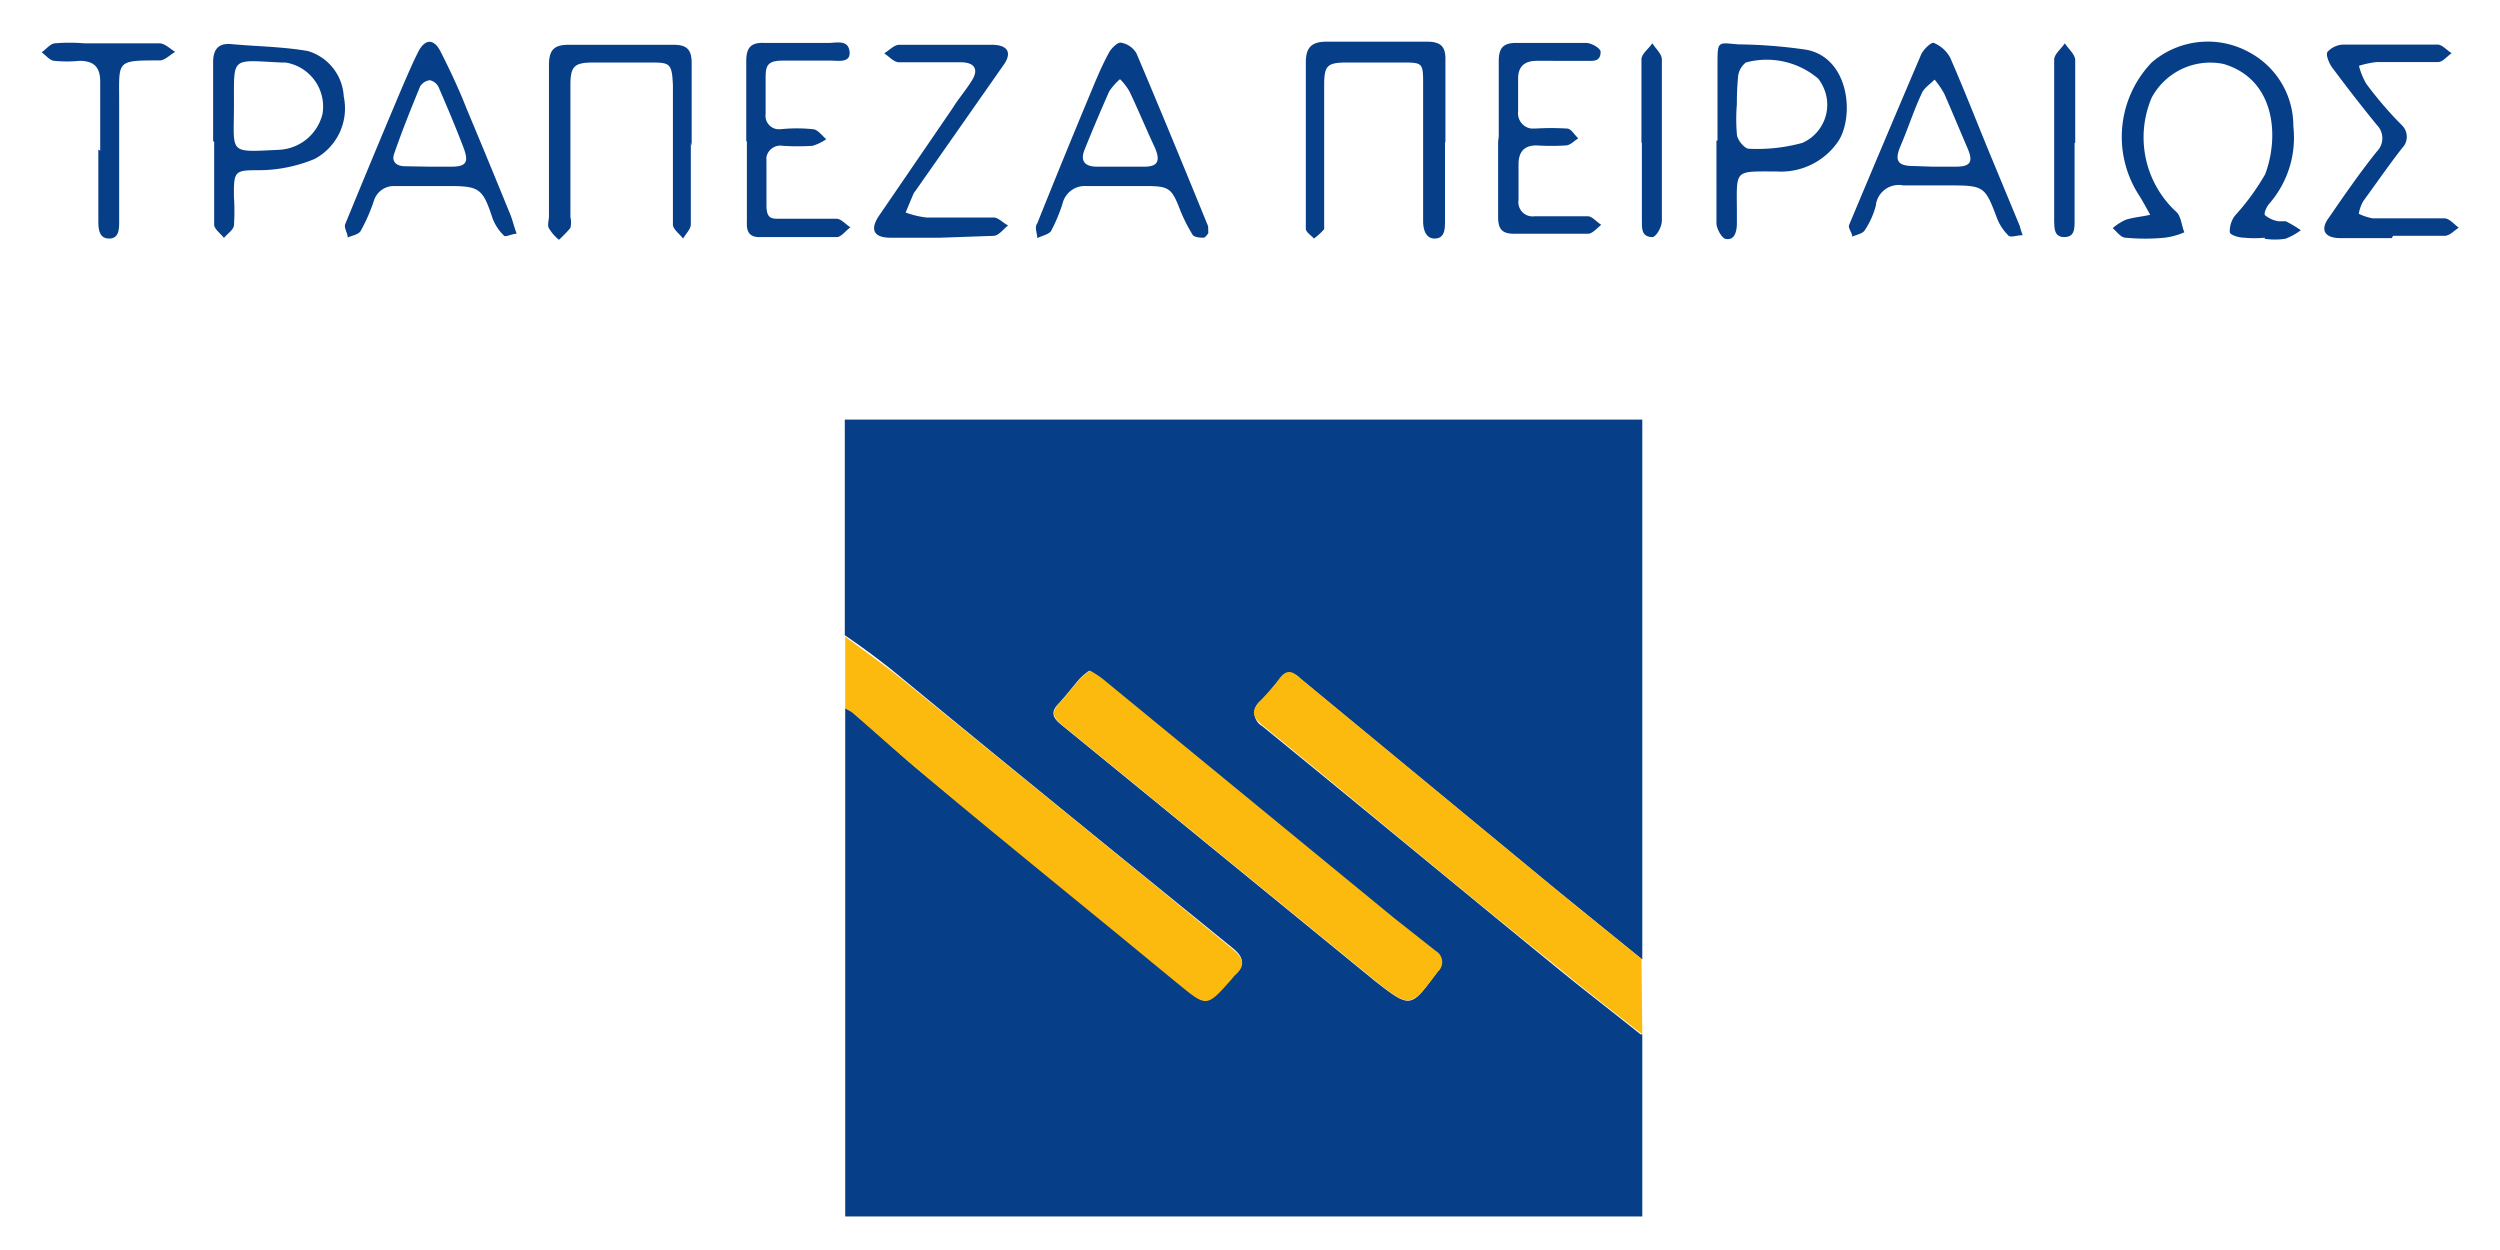 <svg id="Layer_2" data-name="Layer 2" xmlns="http://www.w3.org/2000/svg" xmlns:xlink="http://www.w3.org/1999/xlink" viewBox="0 0 120 60"><defs><style>.cls-1{fill:none;}.cls-2{clip-path:url(#clip-path);}.cls-3{fill:#063e88;}.cls-4{fill:#fdba0e;}</style><clipPath id="clip-path"><rect class="cls-1" x="2" y="2" width="116" height="56.38"/></clipPath></defs><title>icon_bank</title><g id="Layer_2-2" data-name="Layer 2"><g class="cls-2"><g class="cls-2"><path class="cls-3" d="M78.83,49.65v8.74H40.57V34l.27.12c1.19,1,2.36,2.11,3.57,3.1,4,3.31,8.06,6.56,12.05,9.87,1.45,1.19,1.41,1.22,2.64-.16l.13-.17c.56-.46.47-.83-.08-1.27-5.32-4.32-10.61-8.61-15.93-13-.86-.71-1.72-1.35-2.67-2V20.14H78.83V46.06q-2.17-1.76-4.37-3.55L62.4,32.56a.59.59,0,0,0-.91,0c-.29.29-.62.75-1,1.1a.72.72,0,0,0,.09,1.19c4.73,3.85,9.43,7.75,14.17,11.62,1.31,1.07,2.67,2.12,4,3.18M52.3,32.18a3.17,3.17,0,0,0-.52.45c-.33.39-.64.8-1,1.18s-.23.66.13.95L66,47.09c1.72,1.34,1.72,1.31,3-.46a.61.61,0,0,0,0-.86,1.09,1.09,0,0,0-.17-.13l-2-1.58-14-11.49a4.85,4.85,0,0,0-.61-.39"/><path class="cls-4" d="M40.57,30.56c.89.67,1.81,1.31,2.67,2,5.32,4.33,10.6,8.61,15.93,13,.55.45.63.81.08,1.28l-.14.17c-1.22,1.38-1.18,1.34-2.63.16-4-3.31-8.06-6.56-12-9.87-1.21-1-2.38-2.07-3.57-3.1L40.57,34Z"/><path class="cls-4" d="M78.83,49.65c-1.36-1.06-2.72-2.11-4.06-3.22C70,42.61,65.33,38.67,60.59,34.81c-.51-.41-.53-.74-.08-1.19a10.31,10.31,0,0,0,.94-1.1c.32-.38.57-.32.92,0l12.05,9.95c1.46,1.21,2.93,2.38,4.37,3.55Z"/><path class="cls-4" d="M52.3,32.18a4.85,4.85,0,0,1,.61.39l14,11.49,2,1.58a.62.62,0,0,1,.25.82.7.7,0,0,1-.13.17c-1.31,1.72-1.33,1.8-3,.46L50.93,34.76c-.36-.29-.48-.57-.13-.95s.65-.79,1-1.18a3.17,3.17,0,0,1,.52-.45"/><path class="cls-3" d="M108.72,11.41a5.35,5.35,0,0,1-1,0c-.24,0-.66-.12-.69-.26a1.25,1.25,0,0,1,.24-.79,11.24,11.24,0,0,0,1.46-2c.69-1.84.47-4.56-2-5.29a3.19,3.19,0,0,0-3.45,1.62,4.86,4.86,0,0,0,1.16,5.46c.26.21.27.69.41,1a3.43,3.43,0,0,1-.95.26,9.74,9.74,0,0,1-1.87,0c-.23,0-.42-.29-.62-.46a2.64,2.64,0,0,1,.62-.4c.38-.12.79-.15,1.18-.24-.2-.36-.39-.72-.62-1.07A5.16,5.16,0,0,1,103.28,3,4.12,4.12,0,0,1,108,2.53a4,4,0,0,1,2.08,3.53,4.83,4.83,0,0,1-1.14,3.7c-.14.15-.29.48-.22.57a1.34,1.34,0,0,0,.64.29h.36a6.52,6.52,0,0,1,.72.43,3,3,0,0,1-.74.41,3.22,3.22,0,0,1-1,0Z"/><path class="cls-3" d="M33.16,6.85v3.91c0,.24-.24.46-.37.69-.18-.23-.49-.45-.49-.67V4.08C32.25,3,32.15,3,31.13,3H28.5c-.93,0-1.12.17-1.12,1.09v6.33a1.14,1.14,0,0,1,0,.52,5.9,5.9,0,0,1-.55.57,2.09,2.09,0,0,1-.48-.55c-.09-.16,0-.38,0-.59V3.15c0-.71.2-1,.94-1h5.05c.67,0,.86.27.86.89V7Z"/><path class="cls-3" d="M69.36,6.83v3.76c0,.38,0,.84-.47.86s-.58-.47-.58-.83V4.08C68.31,3,68.31,3,67.24,3H64.69c-1,0-1.13.14-1.13,1.12V11a3,3,0,0,1-.49.45c-.13-.15-.37-.29-.39-.46V3c0-.71.26-1,1-1h4.82c.72,0,.9.29.88.93V6.82Z"/><path class="cls-3" d="M10.23,6.78V3c0-.62.24-.95.9-.88,1.22.11,2.44.12,3.65.33A2.41,2.41,0,0,1,16.5,4.63a2.75,2.75,0,0,1-1.4,3,7,7,0,0,1-2.63.54c-1.19,0-1.26,0-1.24,1.29a10,10,0,0,1,0,1.34c0,.22-.31.41-.48.62-.16-.21-.45-.41-.47-.62v-4Zm1-1.72c0,2.34-.31,2.25,2.17,2.13a2.26,2.26,0,0,0,2.08-1.72A2.14,2.14,0,0,0,13.7,3l-.22,0c-2.37-.12-2.25-.29-2.25,1.89Z"/><path class="cls-3" d="M82.44,6.75V3.13c0-1.2,0-1.08,1-1a24,24,0,0,1,3.28.26c2,.39,2.3,3.08,1.55,4.34a3.32,3.32,0,0,1-3,1.5c-2.09,0-1.9-.12-1.9,2v.47c0,.15,0,.86-.52.77-.18,0-.46-.48-.46-.76V6.75ZM83.37,5h0a8.54,8.54,0,0,0,0,1.43c0,.28.38.71.57.71a8.25,8.25,0,0,0,2.57-.28,2,2,0,0,0,1-2.7,2.14,2.14,0,0,0-.23-.38A3.82,3.82,0,0,0,83.8,3a1,1,0,0,0-.37.65,13.79,13.79,0,0,0-.06,1.43Z"/><path class="cls-3" d="M58,11.19s-.14.22-.23.22-.45,0-.53-.15a7.86,7.86,0,0,1-.57-1.12c-.43-1.12-.53-1.21-1.72-1.21H52.14A1.1,1.1,0,0,0,51,9.78a7.9,7.9,0,0,1-.55,1.31c-.12.17-.43.22-.66.34,0-.24-.15-.52,0-.71q1.2-3,2.45-6c.31-.74.6-1.48,1-2.21.11-.2.42-.5.57-.46a1.06,1.06,0,0,1,.74.51c1.17,2.76,2.31,5.53,3.44,8.3ZM53.79,8h1.14c.64,0,.77-.27.52-.88-.42-.89-.8-1.82-1.23-2.72a2.66,2.66,0,0,0-.46-.6,2.93,2.93,0,0,0-.52.59c-.41.93-.81,1.87-1.19,2.82-.19.5,0,.77.55.79Z"/><path class="cls-3" d="M24.8,11.22c-.23,0-.54.18-.61.09a2.27,2.27,0,0,1-.55-.84c-.46-1.4-.62-1.54-2.06-1.54H18.94a1,1,0,0,0-1,.73,8.63,8.63,0,0,1-.63,1.43c-.11.17-.42.22-.62.31,0-.21-.19-.47-.12-.64Q17.91,7.49,19.3,4.2c.25-.57.49-1.15.78-1.72s.72-.69,1.07,0S22,4.2,22.39,5.2q1.08,2.58,2.13,5.16c.09.24.14.47.28.86M20.61,8h1.05c.73,0,.85-.22.59-.91-.38-1-.78-1.94-1.19-2.89a.61.61,0,0,0-.43-.35.65.65,0,0,0-.46.29c-.44,1.07-.87,2.14-1.24,3.21-.16.41.1.62.49.63Z"/><path class="cls-3" d="M97.08,11.29c-.28,0-.59.14-.69,0a2.35,2.35,0,0,1-.55-.86C95.3,9,95.24,8.9,93.69,8.9H91.36a1.11,1.11,0,0,0-1.31.88.07.07,0,0,0,0,.05,3.92,3.92,0,0,1-.54,1.22c-.1.17-.39.21-.6.31,0-.19-.22-.41-.15-.57q1.71-4.08,3.44-8.14c.1-.26.5-.64.62-.59a1.57,1.57,0,0,1,.79.71c.67,1.53,1.27,3.08,1.91,4.63l1.43,3.45a3.22,3.22,0,0,0,.14.44M92.76,8h1.12c.72,0,.84-.24.56-.89s-.73-1.73-1.11-2.6a4.19,4.19,0,0,0-.47-.69c-.21.22-.5.39-.62.67-.38.81-.67,1.72-1,2.48s-.15,1,.64,1Z"/><path class="cls-3" d="M45.15,11.41H42.74c-.79,0-1-.38-.55-1.05L45.72,5.2c.29-.47.65-.88.94-1.35s.18-.84-.5-.86c-1,0-2,0-3,0-.26,0-.48-.28-.72-.43.24-.14.48-.41.72-.41h4.44c.79,0,1,.39.55,1l-4.2,6a.76.76,0,0,0-.12.19l-.36.86a4.25,4.25,0,0,0,1,.24H47.7c.22,0,.44.26.69.38-.23.18-.45.49-.69.5Z"/><path class="cls-3" d="M114.8,11.43h-2.46c-.76,0-1-.4-.54-1,.74-1.08,1.48-2.15,2.29-3.16a.9.9,0,0,0,0-1.27s0,0,0,0c-.75-.92-1.47-1.85-2.17-2.79-.14-.21-.29-.59-.2-.72a1.08,1.08,0,0,1,.75-.35H117c.23,0,.45.28.68.41-.23.16-.43.43-.66.43h-2.94a4.15,4.15,0,0,0-.85.18,3.38,3.38,0,0,0,.35.86,17.81,17.81,0,0,0,1.72,2,.77.77,0,0,1,0,1.09l0,0c-.64.82-1.26,1.72-1.86,2.54a1.86,1.86,0,0,0-.22.61,2.51,2.51,0,0,0,.67.22h3.44c.24,0,.47.29.69.45-.22.14-.43.38-.67.39h-2.48Z"/><path class="cls-3" d="M35.82,6.78V2.94c0-.62.19-.91.87-.88h3.09c.36,0,.94-.17,1,.42s-.62.41-1,.43H37.56c-.74,0-.81.27-.81.82V5.46a.65.65,0,0,0,.55.74h.19A7.42,7.42,0,0,1,39,6.2c.25,0,.45.31.66.48A2.3,2.3,0,0,1,39,7a11.21,11.21,0,0,1-1.42,0,.68.68,0,0,0-.79.54,1,1,0,0,0,0,.17V9.85c0,.7.28.65.73.65h2.63c.23,0,.45.28.67.41-.22.16-.43.45-.63.47H36.45c-.51,0-.62-.29-.6-.74V6.78Z"/><path class="cls-3" d="M71.94,6.78V2.94c0-.64.21-.89.88-.88h3.31c.25,0,.68.24.7.42,0,.51-.38.44-.72.44H73.77c-.57,0-.9.25-.9.85V5.35a.74.74,0,0,0,.62.82h.22a12.51,12.51,0,0,1,1.5,0c.21,0,.36.31.55.47-.2.12-.37.32-.58.34a11.37,11.37,0,0,1-1.43,0c-.61,0-.86.33-.86.91V9.6a.68.68,0,0,0,.77.78h2.55c.22,0,.43.28.65.41-.2.16-.43.43-.63.43H72.68c-.6,0-.77-.24-.77-.81V6.57Z"/><path class="cls-3" d="M4.81,7.23V3.92c0-.7-.3-1-1-1a5.92,5.92,0,0,1-1.19,0c-.22,0-.41-.26-.62-.41.21-.14.4-.4.62-.43a8.54,8.54,0,0,1,1.43,0h3.6c.26,0,.51.26.76.41-.25.14-.5.41-.74.41-2.12,0-1.95,0-1.95,2v5.72c0,.36,0,.83-.48.83s-.52-.45-.52-.83V7.18Z"/><path class="cls-3" d="M78.79,6.85v-4c0-.27.35-.51.52-.77.17.26.46.51.46.77v7.75c0,.28-.25.74-.44.78-.54,0-.52-.4-.52-.8V6.85Z"/><path class="cls-3" d="M99.58,6.85v3.77c0,.35,0,.76-.49.76s-.48-.41-.49-.76V2.86c0-.26.34-.52.51-.78.17.26.48.52.5.78v4Z"/></g></g></g></svg>
